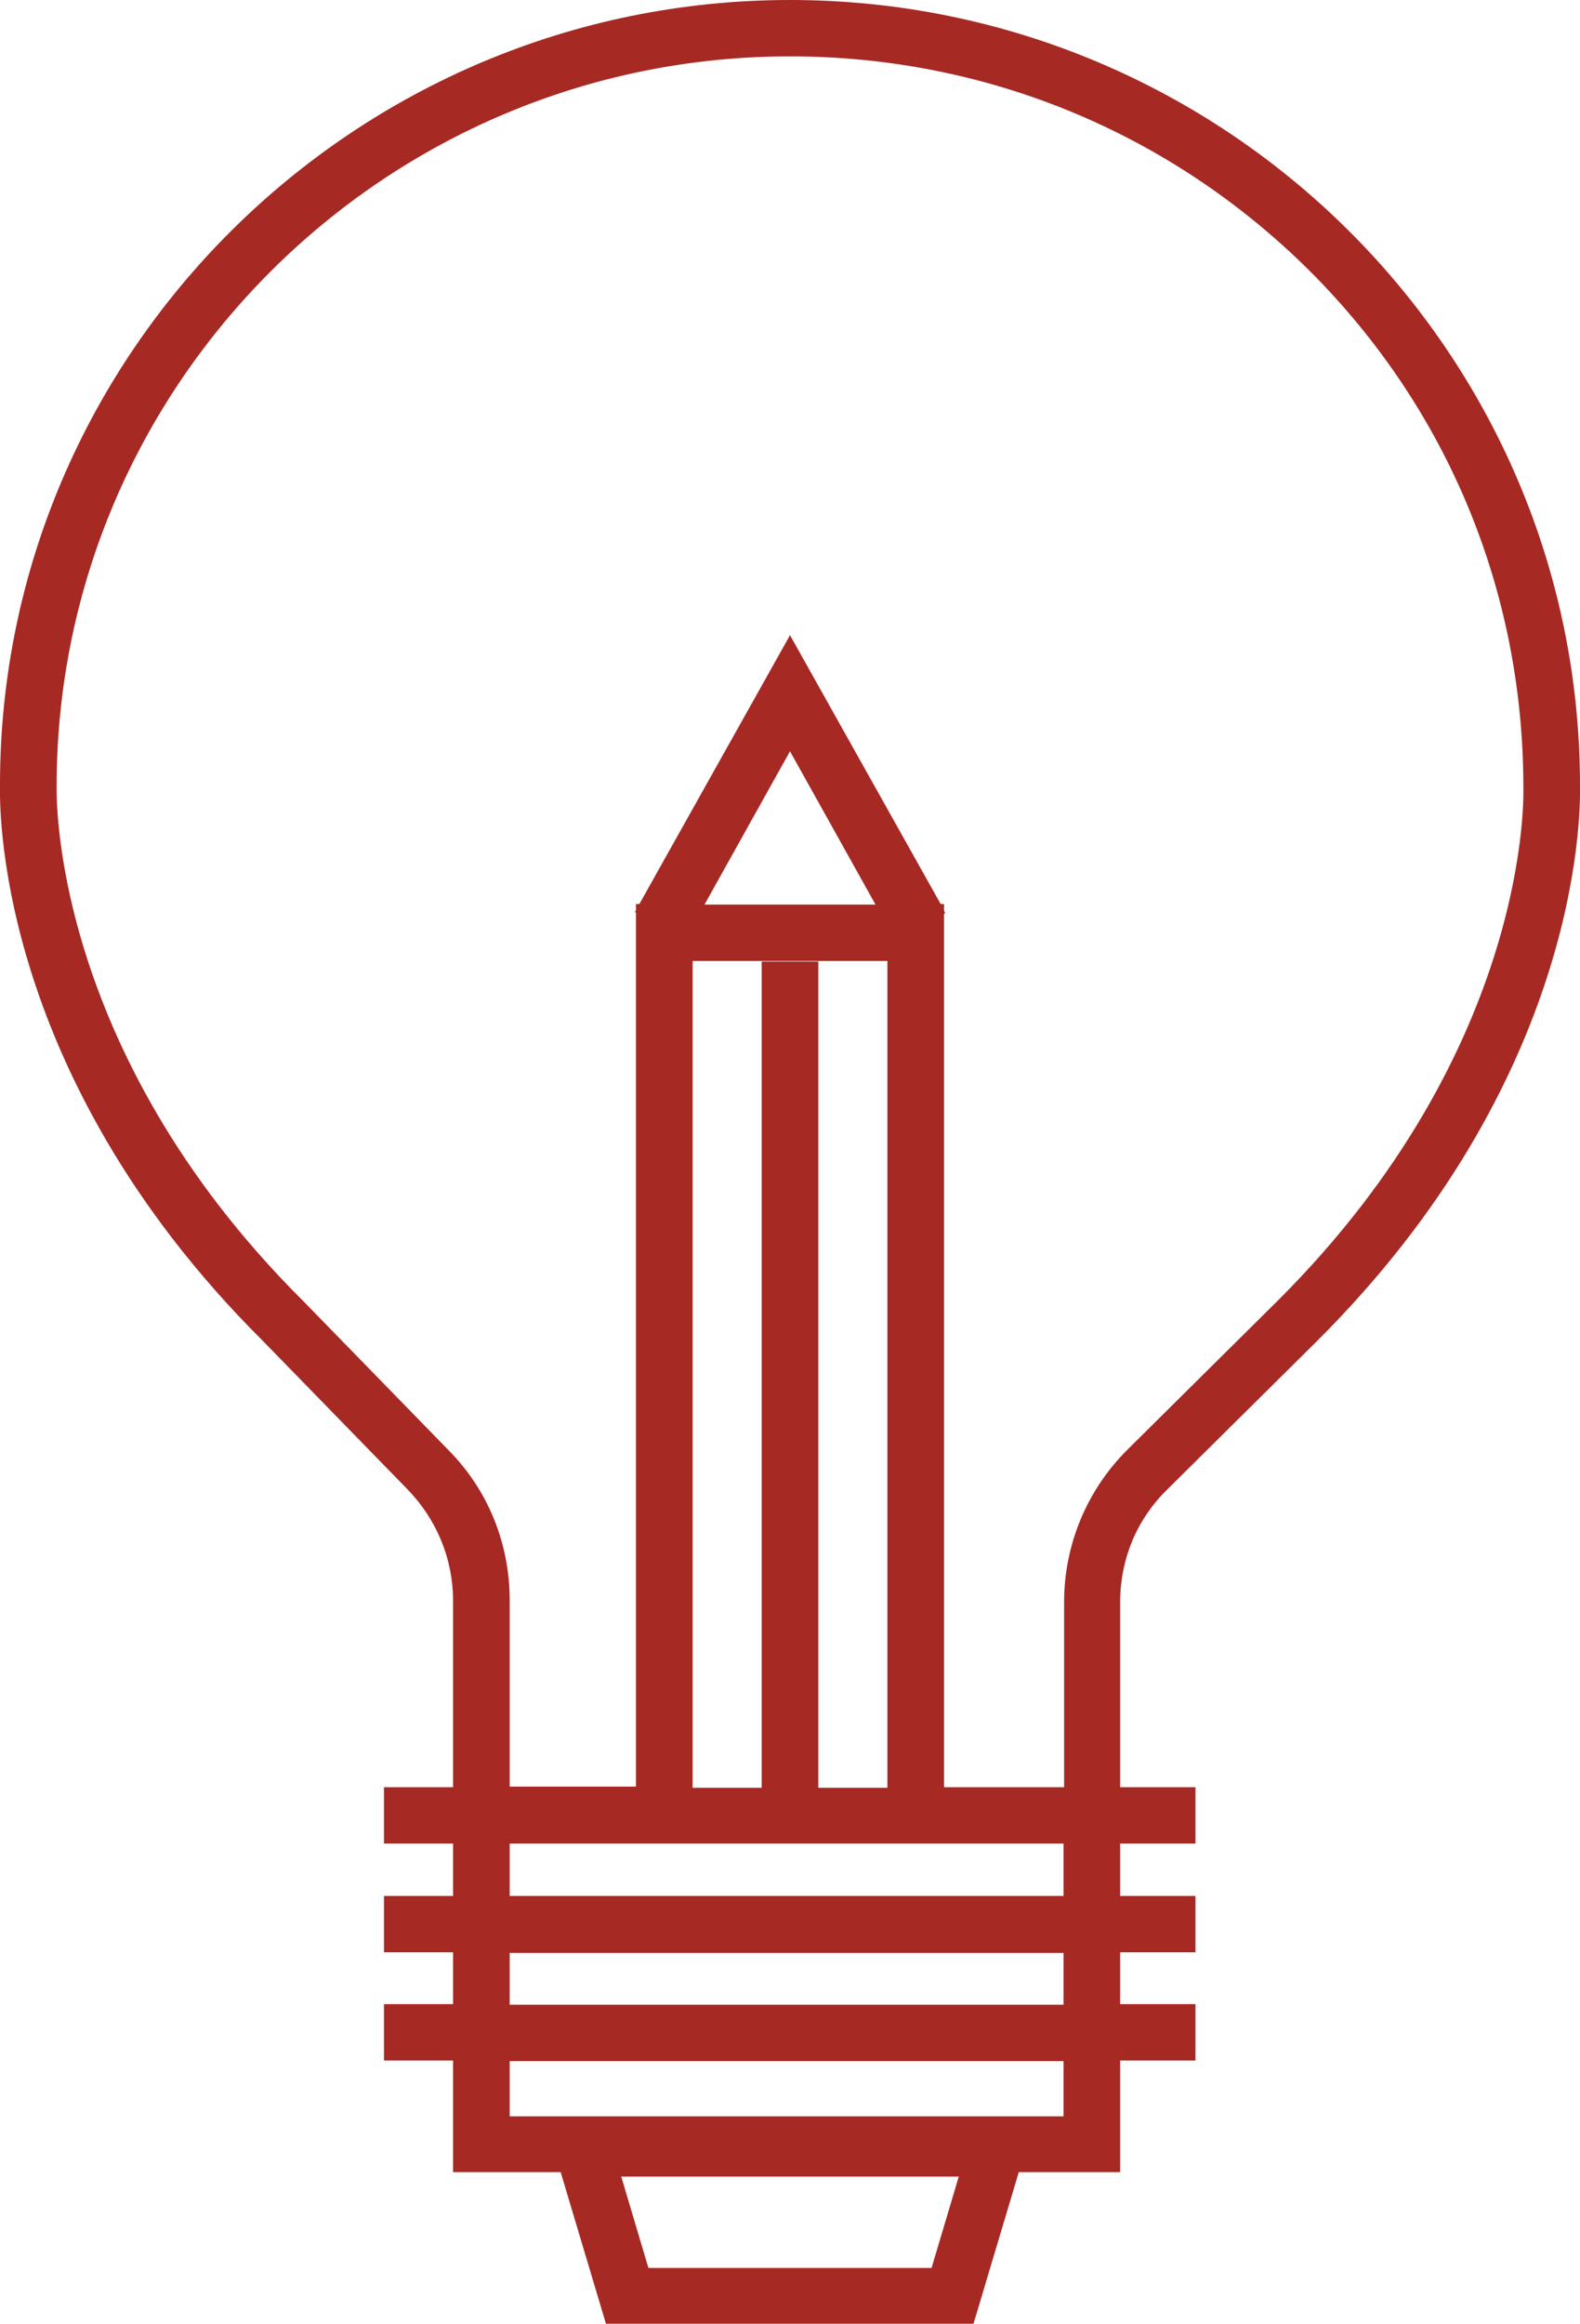 <?xml version="1.0" encoding="UTF-8"?>
<svg xmlns="http://www.w3.org/2000/svg" width="51" height="75" viewBox="0 0 51 75" fill="none">
  <g clip-path="url(#clip0_84_816)">
    <path d="M37.674 48.066L42.5 43.283C50.982 34.845 51.018 26.352 51 25.352C51 11.366 39.557 0 25.5 0C11.443 0 0 11.385 0 25.315C0 25.679 -0.329 34.499 8.482 43.265L13.161 48.066C14.094 49.03 14.624 50.303 14.624 51.649V57.669H12.394V59.487H14.624V61.178H12.394V62.997H14.624V64.67H12.394V66.489H14.624V70.09H18.097L19.559 74.982H31.423L32.885 70.09H36.157V66.489H38.588V64.67H36.157V62.997H38.588V61.178H36.157V59.487H38.588V57.669H36.157V51.703C36.157 50.321 36.687 49.03 37.674 48.066ZM30.07 73.181H20.93L20.053 70.235H30.947L30.07 73.181ZM34.329 68.289H16.452V66.507H34.329V68.289ZM34.329 64.688H16.452V63.015H34.329V64.688ZM34.329 61.178H16.452V59.487H34.329V61.178ZM22.356 31.008H28.644V57.687H26.414V31.026H24.586V57.687H22.356V31.008ZM22.74 29.189L25.5 24.242L28.26 29.189H22.722H22.74ZM30.472 57.669V29.48H30.509L30.472 29.371V29.171H30.363L25.5 20.496L20.638 29.171H20.528V29.371L20.491 29.444H20.528V57.65H16.452V51.631C16.452 49.812 15.757 48.084 14.477 46.793L9.78 41.974C1.572 33.808 1.828 25.497 1.828 25.37C1.828 12.385 12.448 1.819 25.5 1.819C31.825 1.819 37.766 4.274 42.244 8.711C46.723 13.167 49.172 19.077 49.172 25.406C49.172 25.479 49.483 33.772 41.221 41.992L36.395 46.775C35.079 48.084 34.347 49.848 34.347 51.703V57.669H30.49H30.472Z" fill="#A72924"></path>
  </g>
  <defs>
    <clipPath id="clip0_84_816">
      <rect width="51" height="75" fill="white"></rect>
    </clipPath>
  </defs>
</svg>
